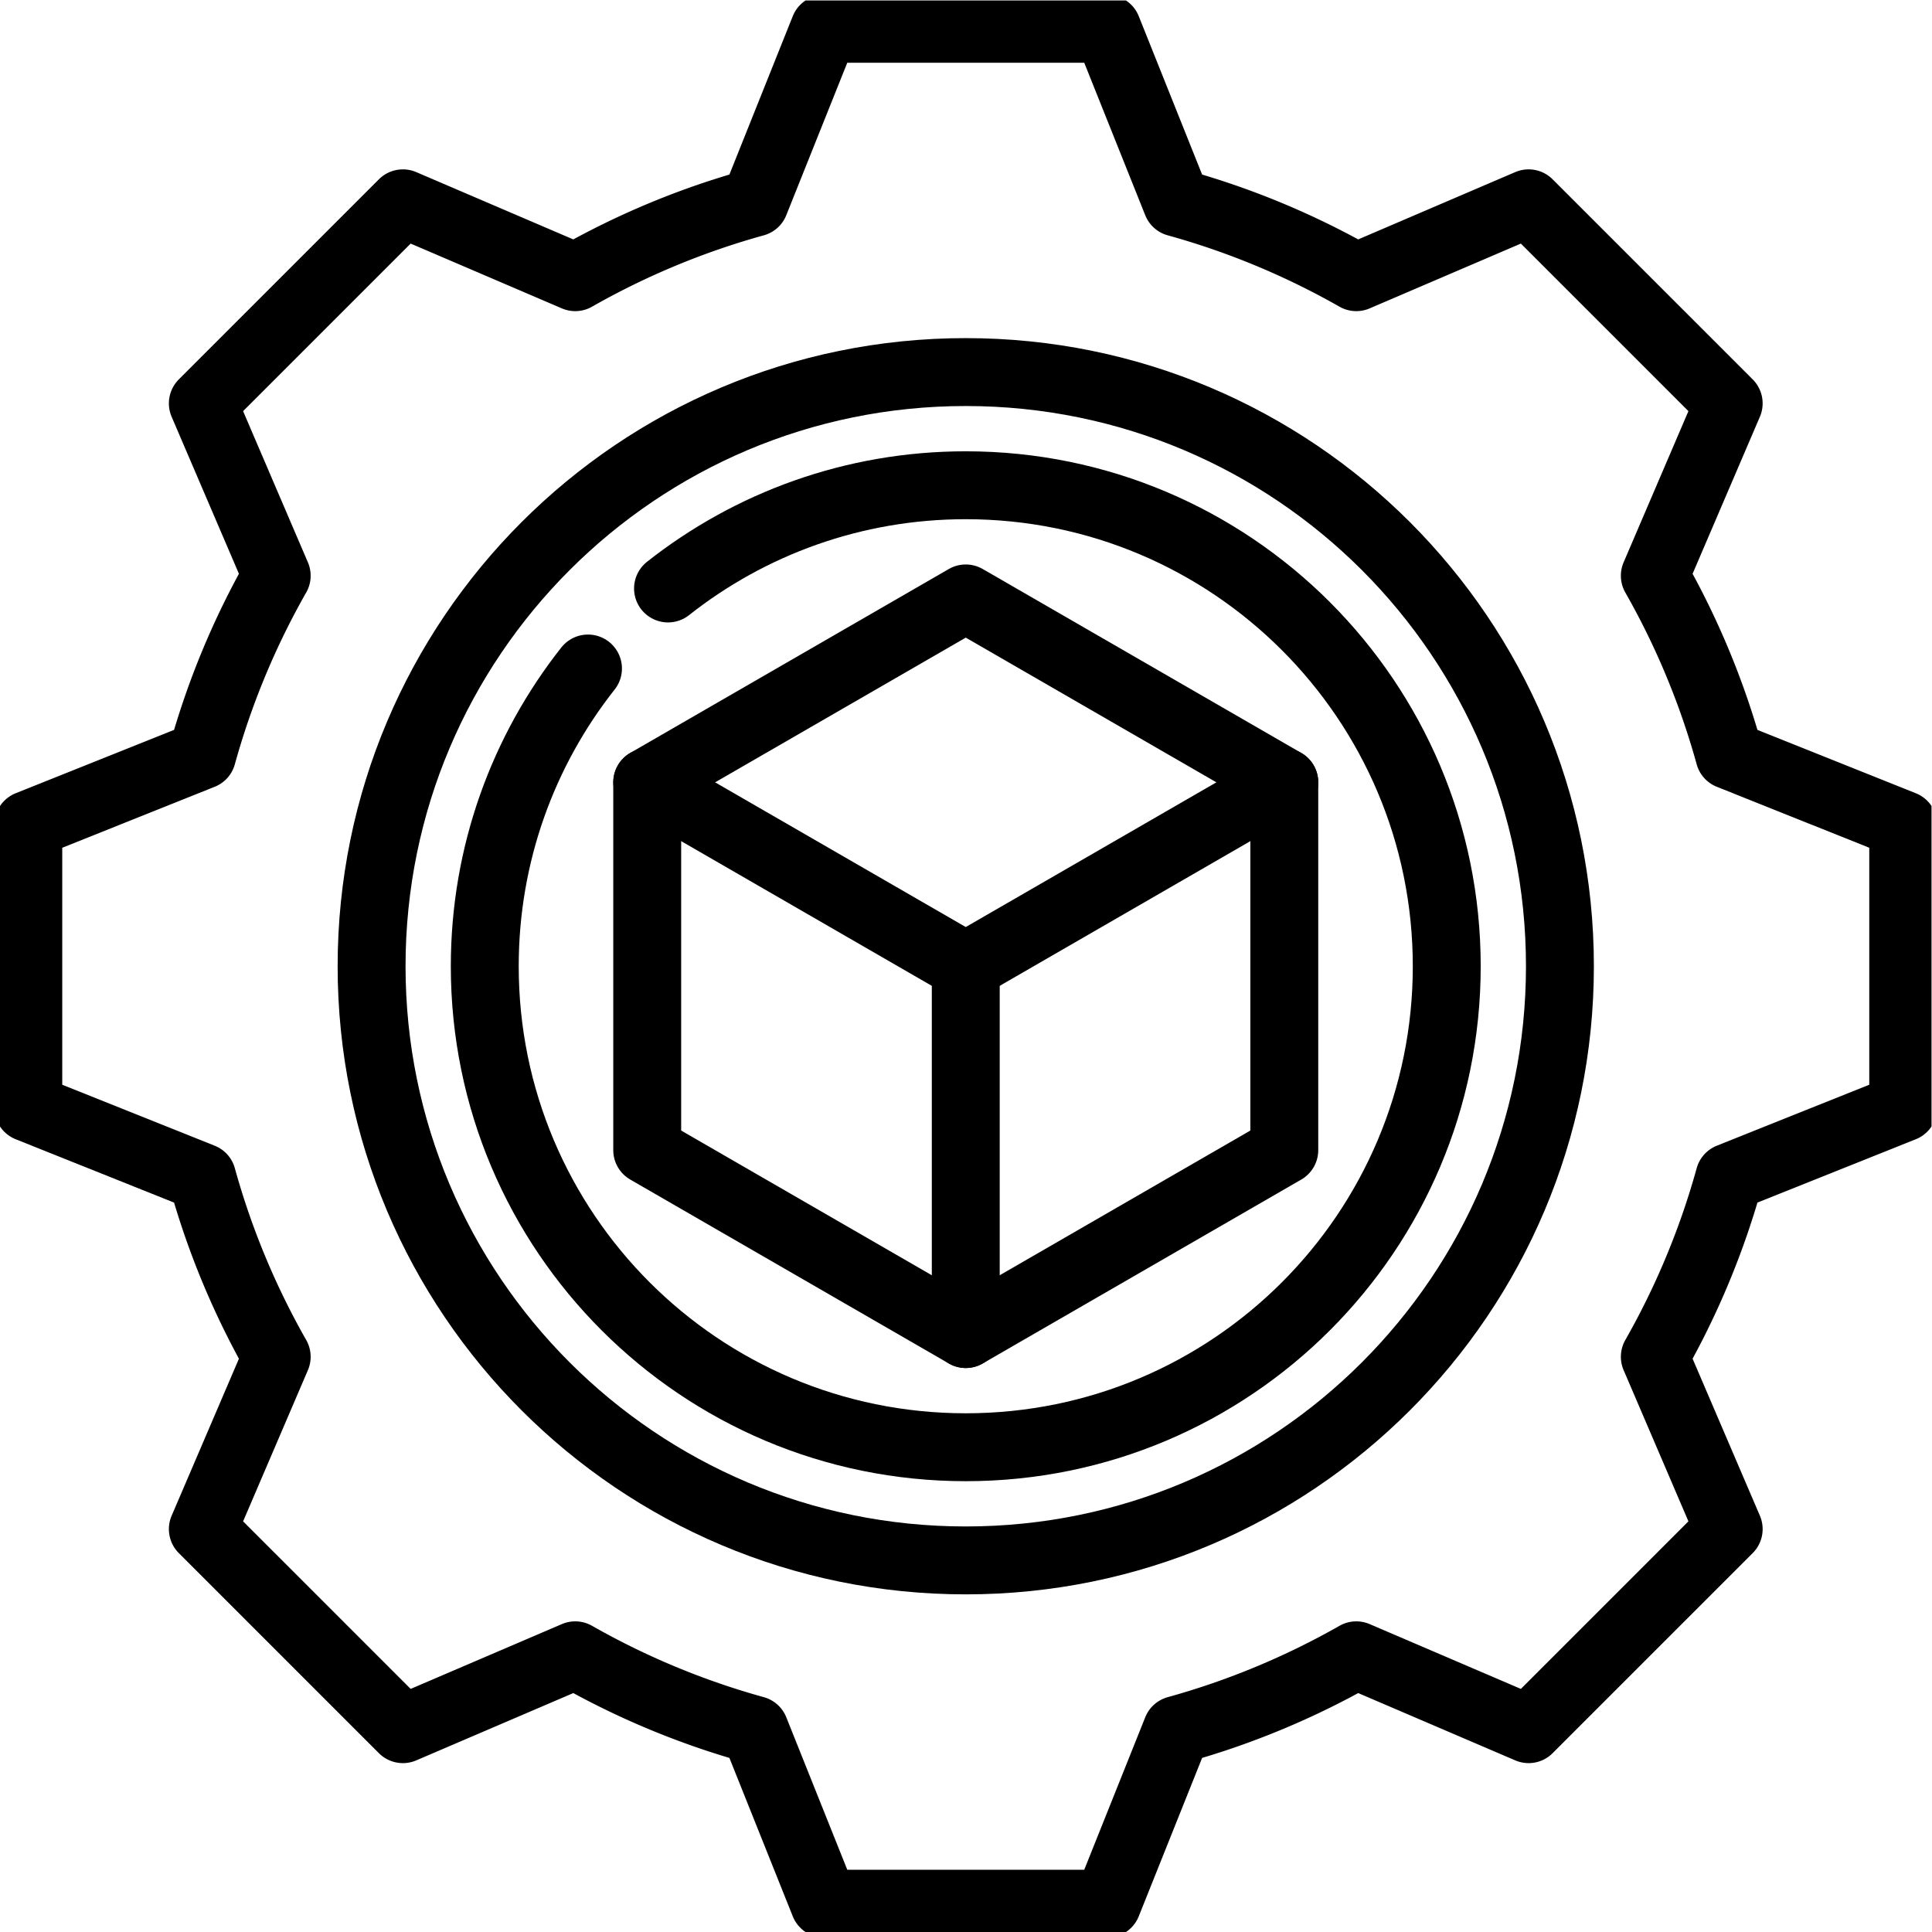 <svg xmlns="http://www.w3.org/2000/svg" version="1.1" xmlns:xlink="http://www.w3.org/1999/xlink" width="512" height="512" x="0" y="0" viewBox="0 0 682.667 682.667" style="enable-background:new 0 0 512 512" xml:space="preserve" class=""><g><defs stroke-width="18" style="stroke-width: 18;"><clipPath id="a" clipPathUnits="userSpaceOnUse" stroke-width="18" style="stroke-width: 18;"><path d="M0 512h512V0H0Z" fill="#000000" opacity="1" data-original="#000000" class="" stroke-width="18" style="stroke-width: 18;"></path></clipPath></defs><g clip-path="url(#a)" transform="matrix(1.333 0 0 -1.333 0 682.667)" stroke-width="18" style="stroke-width: 18;"><path d="M0 0v75l-46.076 18.43a208.73 208.73 0 0 1-19.769 47.589l19.577 45.681-53.033 53.033-45.68-19.578a208.778 208.778 0 0 1-47.589 19.77L-211 286h-75l-18.43-46.075a208.76 208.76 0 0 1-47.589-19.77l-45.681 19.577-53.033-53.033 19.578-45.68a208.778 208.778 0 0 1-19.77-47.589L-497 75V0l46.074-18.43a208.774 208.774 0 0 1 19.77-47.591l-19.576-45.679 53.033-53.033 45.678 19.577a208.793 208.793 0 0 1 47.591-19.77L-286-211h75l18.43 46.074a208.793 208.793 0 0 1 47.591 19.77l45.679-19.576 53.033 53.033-19.577 45.678a208.793 208.793 0 0 1 19.77 47.591z" style="stroke-width: 18; stroke-linecap: round; stroke-linejoin: round; stroke-miterlimit: 10; stroke-dasharray: none; stroke-opacity: 1;" transform="translate(504.5 218.5)" fill="none" stroke="#000000" stroke-width="18" stroke-linecap="round" stroke-linejoin="round" stroke-miterlimit="10" stroke-dasharray="none" stroke-opacity="" data-original="#000000" class=""></path><path d="M0 0c0-86.985-70.515-157.5-157.5-157.5S-315-86.985-315 0s70.515 157.5 157.5 157.5S0 86.985 0 0Z" style="stroke-width: 18; stroke-linecap: round; stroke-linejoin: round; stroke-miterlimit: 10; stroke-dasharray: none; stroke-opacity: 1;" transform="translate(413.5 256)" fill="none" stroke="#000000" stroke-width="18" stroke-linecap="round" stroke-linejoin="round" stroke-miterlimit="10" stroke-dasharray="none" stroke-opacity="" data-original="#000000" class=""></path><path d="M0 0c-17.134-21.709-27.362-49.122-27.362-78.925 0-70.416 57.084-127.5 127.5-127.5 70.417 0 127.5 57.084 127.5 127.5s-57.083 127.5-127.5 127.5c-29.803 0-57.215-10.228-78.925-27.362" style="stroke-width: 18; stroke-linecap: round; stroke-linejoin: round; stroke-miterlimit: 10; stroke-dasharray: none; stroke-opacity: 1;" transform="translate(155.862 334.925)" fill="none" stroke="#000000" stroke-width="18" stroke-linecap="round" stroke-linejoin="round" stroke-miterlimit="10" stroke-dasharray="none" stroke-opacity="" data-original="#000000" class=""></path><path d="m0 0 84.437 48.75L168.875 0v-97.5l-84.438-48.75L0-97.5Z" style="stroke-width: 18; stroke-linecap: round; stroke-linejoin: round; stroke-miterlimit: 10; stroke-dasharray: none; stroke-opacity: 1;" transform="translate(171.562 304.75)" fill="none" stroke="#000000" stroke-width="18" stroke-linecap="round" stroke-linejoin="round" stroke-miterlimit="10" stroke-dasharray="none" stroke-opacity="" data-original="#000000" class=""></path><path d="M0 0v-97.5" style="stroke-width: 18; stroke-linecap: round; stroke-linejoin: round; stroke-miterlimit: 10; stroke-dasharray: none; stroke-opacity: 1;" transform="translate(256 256)" fill="none" stroke="#000000" stroke-width="18" stroke-linecap="round" stroke-linejoin="round" stroke-miterlimit="10" stroke-dasharray="none" stroke-opacity="" data-original="#000000" class=""></path><path d="m0 0 84.437-48.75L168.875 0" style="stroke-width: 18; stroke-linecap: round; stroke-linejoin: round; stroke-miterlimit: 10; stroke-dasharray: none; stroke-opacity: 1;" transform="translate(171.562 304.75)" fill="none" stroke="#000000" stroke-width="18" stroke-linecap="round" stroke-linejoin="round" stroke-miterlimit="10" stroke-dasharray="none" stroke-opacity="" data-original="#000000" class=""></path></g></g></svg>